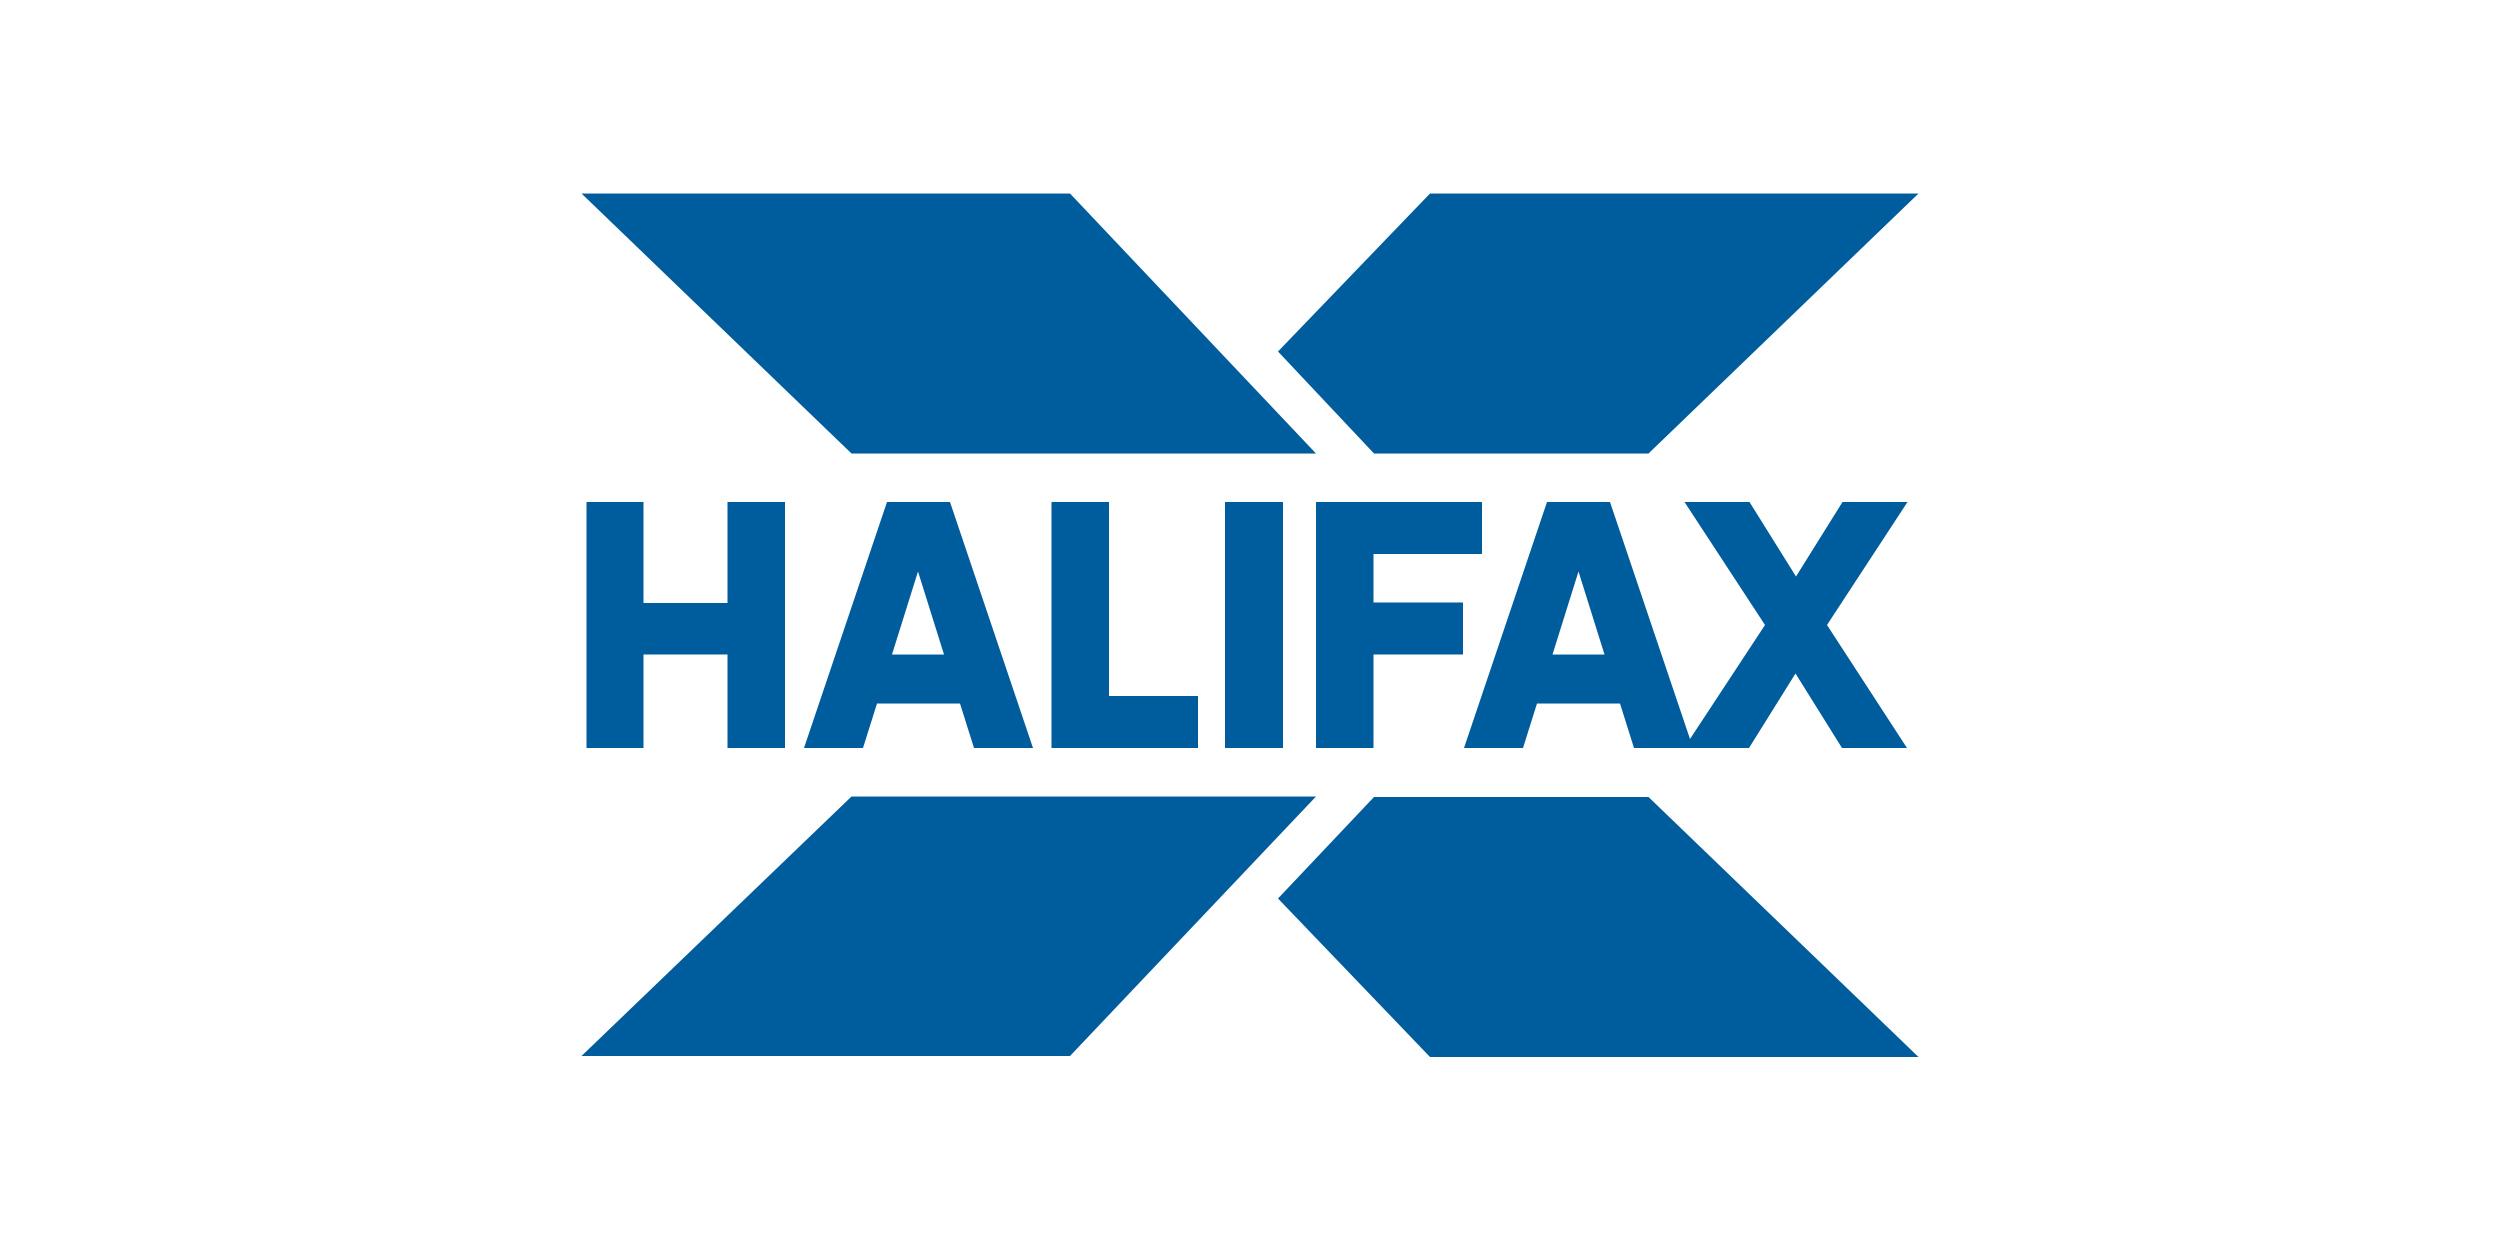 <svg xmlns="http://www.w3.org/2000/svg" xmlns:xlink="http://www.w3.org/1999/xlink" id="Layer_1" x="0px" y="0px" viewBox="0 0 500 250" style="enable-background:new 0 0 500 250;" xml:space="preserve"><style type="text/css">	.st0{fill-rule:evenodd;clip-rule:evenodd;fill:#005D9D;}	.st1{fill:#005D9D;}</style><g>	<g>		<path class="st0" d="M145.5,120.6h-16.8v-20.2h-11.4v49.2h11.4v-18.7h16.8v18.7H157v-49.2h-11.5V120.6z"></path>		<path class="st0" d="M221.8,100.4h-11.5v49.2h29.3v-10.4h-17.8L221.8,100.4z"></path>		<path class="st0" d="M245,149.6h11.6v-49.2H245V149.6z"></path>		<path class="st0" d="M274.7,110.8h21.7v-10.4h-33.2v49.2h11.5v-18.7h17.9v-10.4h-17.9V110.8z"></path>		<path class="st0" d="M178.4,130.9l5.2-16.6l5.2,16.6H178.4z M177.4,100.4l-16.6,49.2h11.8l2.8-8.9h16.6l2.8,8.9h11.8l-16.6-49.2   H177.4z"></path>		<path class="st0" d="M310.5,130.9l5.2-16.6l5.2,16.6H310.5z M381.5,100.4h-13l-9.3,14.9l-9.3-14.9h-13l16.1,24.6L338,147.8   l-16-47.4h-12.6l-16.6,49.2h11.8l2.8-8.9H324l2.8,8.9h23l9.3-14.9l9.3,14.9h13L365.4,125L381.5,100.4z"></path>	</g>	<g>		<path class="st1" d="M116.3,38.7H214l49.2,52h-92.9L116.3,38.7z"></path>		<path class="st1" d="M255.6,70.3L286,38.7h97.7l-54,52h-54.9L255.6,70.3z"></path>		<path class="st1" d="M255.6,179.7l19.2-20.3h54.9l54,52H286L255.6,179.7z"></path>		<path class="st1" d="M263.2,159.3h-92.9l-54,51.9l97.7,0L263.2,159.3z"></path>	</g></g></svg>